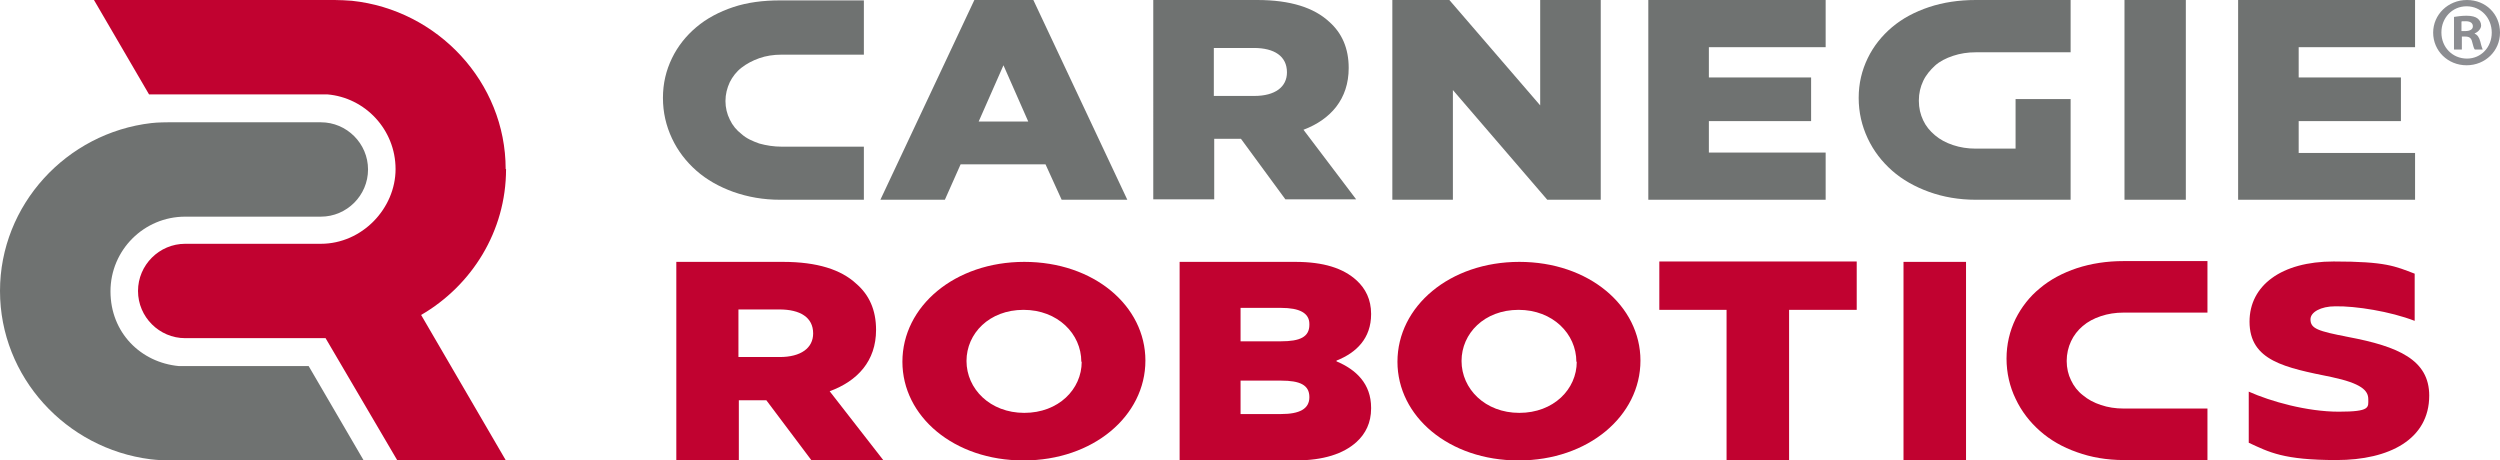<?xml version="1.0" encoding="UTF-8"?>
<svg xmlns="http://www.w3.org/2000/svg" version="1.1" viewBox="0 0 635.8 117.1">
  <defs>
    <style>
      .cls-1, .cls-2 {
        fill-rule: evenodd;
      }

      .cls-1, .cls-3 {
        fill: #c10230;
      }

      .cls-4, .cls-2 {
        fill: #6f7271;
      }

      .cls-5 {
        fill: #8c8d91;
      }
    </style>
  </defs>
  <!-- Generator: Adobe Illustrator 28.7.2, SVG Export Plug-In . SVG Version: 1.2.0 Build 154)  -->
  <g>
    <g id="Logos">
      <path class="cls-3" d="M275,92h0c0-7.1-6-13.2-14.7-13.2s-14.5,6-14.5,13h0c0,7.1,6,13.2,14.7,13.2s14.6-6,14.6-13M229.5,92h0c0-14.1,13.3-25.4,31-25.4s30.8,11.2,30.8,25.1h0c0,14.1-13.3,25.4-31,25.4s-30.8-11.2-30.8-25.1"/>
      <path class="cls-3" d="M400.9,92h0c0-7.1-6-13.2-14.7-13.2s-14.5,6-14.5,13h0c0,7.1,6,13.2,14.7,13.2s14.6-6,14.6-13M355.4,92h0c0-14.1,13.3-25.4,31-25.4s30.8,11.2,30.8,25.1h0c0,14.1-13.3,25.4-31,25.4s-30.8-11.2-30.8-25.1"/>
      <path class="cls-4" d="M569.2,0v50.8h45v-11.9h-29.6v-8.1h26v-11.1h-26v-7.7h29.6V0h-45,0Z"/>
      <path class="cls-4" d="M247.8,0l-23.9,50.8h16.4l4-9h21.6l4.1,9h16.7L262.8,0h-15ZM255.2,16.6l6.3,14.3h-12.6l6.3-14.3h0Z"/>
      <path class="cls-4" d="M319,24.4c5.3,0,8.3-2.3,8.3-6h0c0-4.1-3.2-6.2-8.4-6.2h-10.2v12.2h10.3ZM293.2,0h26.5c8.6,0,14.5,2,18.3,5.5,3.3,2.9,5,6.8,5,11.8h0c0,7.9-4.6,13.1-11.5,15.7l13.4,17.7h-18l-11.3-15.4h-6.8v15.4h-15.5V0h0Z"/>
      <path class="cls-4" d="M354.1,0h14.5l23.1,26.8V0h15.4v50.8h-13.6l-24-27.9v27.9h-15.4V0h0Z"/>
      <path class="cls-4" d="M419.2,0h45.1v12h-29.7v7.7h26v11.1h-26v8h29.7v12h-45.1V0Z"/>
      <rect class="cls-4" x="540.3" y="0" width="15.6" height="50.8"/>
      <path class="cls-3" d="M198.3,90.8c5.4,0,8.5-2.3,8.5-6h0c0-4.1-3.3-6.1-8.6-6.1h-10.4v12.1h10.5ZM172,66.6h27.1c8.8,0,14.8,2,18.6,5.5,3.4,2.9,5.1,6.8,5.1,11.8h0c0,7.9-4.7,13-11.8,15.6l13.7,17.6h-18.3l-11.5-15.3h-7v15.3h-15.9v-50.5Z"/>
      <path class="cls-3" d="M333,82.6c0,3.1-2.4,4.2-7.2,4.2h-10.3v-8.5h10.3c4.7,0,7.2,1.3,7.2,4.1v.2ZM315.5,96.8h10.3c4.8,0,7.2,1.1,7.2,4.2h0c0,3-2.5,4.3-7.2,4.3h-10.3v-8.5ZM348.7,80v-.2c0-3.6-1.4-6.4-3.7-8.5-3.4-3.1-8.4-4.7-15.6-4.7h-29.4v50.5h29.4c7.2,0,12.3-1.7,15.6-4.7,2.3-2.1,3.7-4.9,3.7-8.5v-.2c0-6.1-3.8-9.7-8.8-11.8v-.2c5.1-2,8.8-5.7,8.8-11.8"/>
      <path class="cls-3" d="M439.2,78.8h-17.2v-12.3h50.2v12.3h-17.2v38.2h-15.9v-38.2Z"/>
      <rect class="cls-3" x="484.1" y="66.6" width="15.9" height="50.5"/>
      <path class="cls-4" d="M526.6,25.2h-14v12.6h-10.1c-2.1,0-4-.3-5.8-.9-1.8-.6-3.3-1.4-4.6-2.5-1.3-1.1-2.3-2.3-3-3.8-.7-1.5-1.1-3.1-1.1-5s.4-3.5,1.1-5c.7-1.5,1.8-2.8,3-3.9s2.8-1.9,4.6-2.5c1.8-.6,3.7-.9,5.8-.9h24.1V0s-24.1,0-24.1,0c-4.3,0-8.3.6-11.9,1.8-3.6,1.2-6.8,2.9-9.4,5.1-2.6,2.2-4.7,4.8-6.2,7.9-1.5,3.1-2.3,6.4-2.3,10.1s.8,7.1,2.3,10.3c1.5,3.2,3.6,5.9,6.2,8.2,2.6,2.3,5.8,4.1,9.4,5.4s7.6,2,11.9,2h24.1s0,0,0,0h0v-25.6c0,0,0,0,0,0Z"/>
      <path class="cls-4" d="M188.6,17.2c1.3-1,2.8-1.8,4.5-2.4,1.7-.6,3.6-.9,5.7-.9h20.9V1.4s0,0,0,0V.1s0,0,0,0h-21.3c-4.3,0-8.3.5-11.9,1.7-3.6,1.2-6.8,2.9-9.4,5.1-2.6,2.2-4.7,4.8-6.2,7.9-1.5,3.1-2.3,6.4-2.3,10.1s0,0,0,0,0,0,0,0c0,3.7.8,7.1,2.3,10.3,1.5,3.2,3.6,5.9,6.2,8.2,2.6,2.3,5.8,4.1,9.4,5.4,3.7,1.3,7.6,2,11.9,2h21.3v-1.1s0,0,0,0v-12.4s-20.9,0-20.9,0c-2,0-3.9-.3-5.7-.8-1.7-.6-3.3-1.3-4.5-2.4-1.3-1-2.3-2.2-3-3.7-.7-1.4-1.1-3-1.1-4.7s.4-3.3,1.1-4.8c.7-1.4,1.7-2.7,3-3.7"/>
      <path class="cls-3" d="M561.4,104.1v12.9s-21.3,0-21.3,0c-4.3,0-8.3-.7-11.9-2-3.7-1.3-6.8-3.1-9.4-5.4-2.6-2.3-4.7-5-6.2-8.2-1.5-3.1-2.3-6.6-2.3-10.2s.8-7,2.3-10.1c1.5-3,3.6-5.7,6.2-7.8,2.6-2.2,5.8-3.9,9.4-5.1,3.7-1.2,7.6-1.8,11.9-1.8h21.3c0,0,0,13.1,0,13.1h-21.3c-2.1,0-4,.3-5.8.9-1.8.6-3.3,1.4-4.6,2.5-1.3,1.1-2.3,2.4-3,3.9-.7,1.5-1.1,3.2-1.1,5s.4,3.5,1.1,4.9c.7,1.5,1.7,2.8,3,3.8,1.3,1.1,2.8,1.9,4.6,2.5,1.8.6,3.7.9,5.8.9h21.3q0,0,0,0Z"/>
      <path class="cls-3" d="M571.9,99.6c5.6,2.5,14.8,5.1,22.9,5.1s7.5-1.1,7.5-3.2h0c0-2.2-1.8-4-9.3-5.6-11.8-2.4-20.9-4.1-20.9-14.1h0c0-9.2,8.1-15.3,21.4-15.3s15.6,1.2,20.6,3.1v12c-6.2-2.4-15-3.8-20.2-3.7-3.7,0-6.3,1.5-6.3,3.3h0c0,2.4,1.9,3,9.6,4.5,12.7,2.4,20.6,5.8,20.6,14.9h0c0,11.1-10.1,16.4-23.6,16.4s-17.1-2-22.3-4.4v-13h0Z"/>
      <path class="cls-1" d="M128.6,43C128.6,20.9,111.3,2.5,89.5.2c-1.5-.1-2.9-.2-4.4-.2H23.9s14,24,14,24h43.7c.5,0,1.1,0,1.6,0,9.7.8,17.4,9,17.4,19s-8.5,19-19,19h-34.5c-6.6,0-12,5.4-12,12s5.4,12,12,12h34.7s.4,0,1,0l18.2,31h27.6l-21.5-36.9c12.9-7.5,21.6-21.3,21.6-37.1h0Z"/>
      <path class="cls-2" d="M38.5,31.3c1.6-.2,4.3-.2,4.3-.2h38.8c6.6,0,12,5.4,12,12s-5.4,12-12,12h-34.5c-10.5,0-19,8.5-19,19s7.7,18.1,17.4,19c.5,0,1.1,0,1.6,0h31.4l14,24h-49c-1.8,0-3.5-.1-5.2-.3C16.8,114.1,0,95.9,0,74S16.9,33.8,38.5,31.3h0Z"/>
      <path id="rmark" class="cls-5" d="M635.8,8.3c0,4.6-3.7,8.3-8.5,8.3s-8.5-3.7-8.5-8.3,3.8-8.3,8.6-8.3,8.4,3.6,8.4,8.3ZM620.9,8.3c0,3.7,2.8,6.6,6.5,6.6,3.6,0,6.3-2.9,6.3-6.6s-2.7-6.7-6.4-6.7-6.4,3-6.4,6.6ZM626,12.6h-1.9V4.3c.8-.1,1.8-.3,3.2-.3s2.3.3,2.8.7c.5.4.9,1,.9,1.8s-.8,1.7-1.7,2h0c.8.4,1.2,1,1.5,2.1.3,1.3.5,1.7.6,2h-2c-.3-.3-.4-1-.7-2-.2-.9-.7-1.3-1.7-1.3h-.9v3.3ZM626.1,7.9h.9c1.1,0,1.9-.4,1.9-1.2s-.6-1.3-1.8-1.3-.9,0-1.1.1v2.4Z"/>
    </g>
  </g>
</svg>